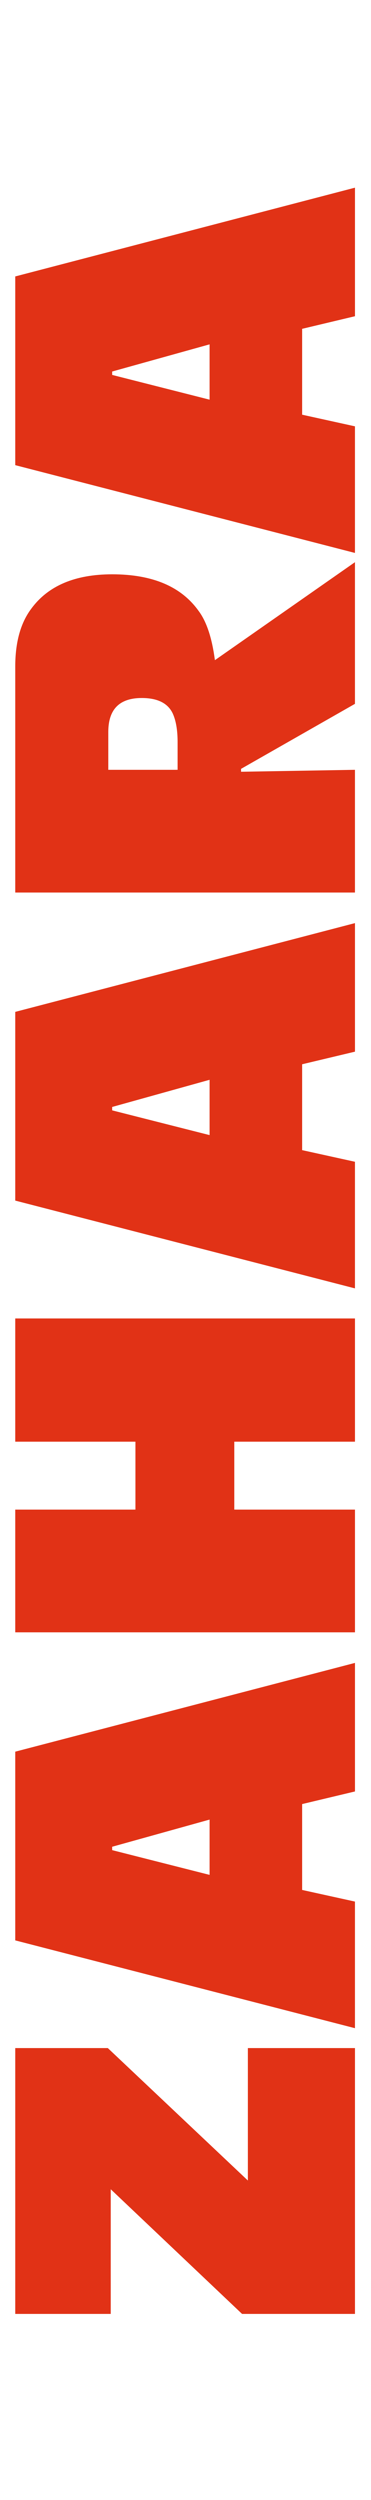 <?xml version="1.0" encoding="UTF-8"?>
<!-- Generator: Adobe Illustrator 27.0.0, SVG Export Plug-In . SVG Version: 6.00 Build 0)  -->
<svg xmlns="http://www.w3.org/2000/svg" xmlns:xlink="http://www.w3.org/1999/xlink" version="1.1" id="Capa_1" x="0px" y="0px" viewBox="0 0 216 1454" style="enable-background:new 0 0 216 1454;" xml:space="preserve">
<style type="text/css">
	.st0{fill:#E13216;}
</style>
<g>
	<g>
		<path class="st0" d="M144.31,1191.18h62.36v154.62h-65.74l-76.46-72.51v72.51H8.88v-154.62h53.89l81.54,77.03V1191.18z"></path>
		<path class="st0" d="M175.91,1049.27v49.94l30.75,6.77v73.64L8.88,1128.55v-109.76l197.79-51.63v74.77L175.91,1049.27z     M122.02,1058.29l-56.71,15.8v1.97l56.71,14.39V1058.29z"></path>
		<path class="st0" d="M136.41,838.5V878h70.26v71.38H8.88V878h69.97v-39.5H8.88v-71.67h197.79v71.67H136.41z"></path>
		<path class="st0" d="M175.91,618.99v49.94l30.75,6.77v73.64L8.88,698.28V588.52l197.79-51.63v74.77L175.91,618.99z M122.02,628.02    l-56.71,15.8v1.98l56.71,14.39V628.02z"></path>
		<path class="st0" d="M8.88,519.11V387.63c0-14.11,3.1-25.3,9.31-33.58c9.78-13.35,25.49-20.03,47.12-20.03    c23.33,0,40.07,7.05,50.22,21.16c4.7,6.21,7.9,15.8,9.59,28.78l81.54-56.99v82.39l-66.31,37.81v1.69l66.31-1.13v71.38H8.88z     M103.4,447.73v-16.08c0-6.96-0.94-12.51-2.82-16.65c-2.82-6.02-8.84-9.03-18.06-9.03c-12.98,0-19.47,6.59-19.47,19.75v22.01    H103.4z"></path>
		<path class="st0" d="M175.91,191.25v49.94l30.75,6.77v73.64L8.88,270.54V160.78l197.79-51.63v74.77L175.91,191.25z M122.02,200.28    l-56.71,15.8v1.98l56.71,14.39V200.28z"></path>
	</g>
</g>
</svg>
